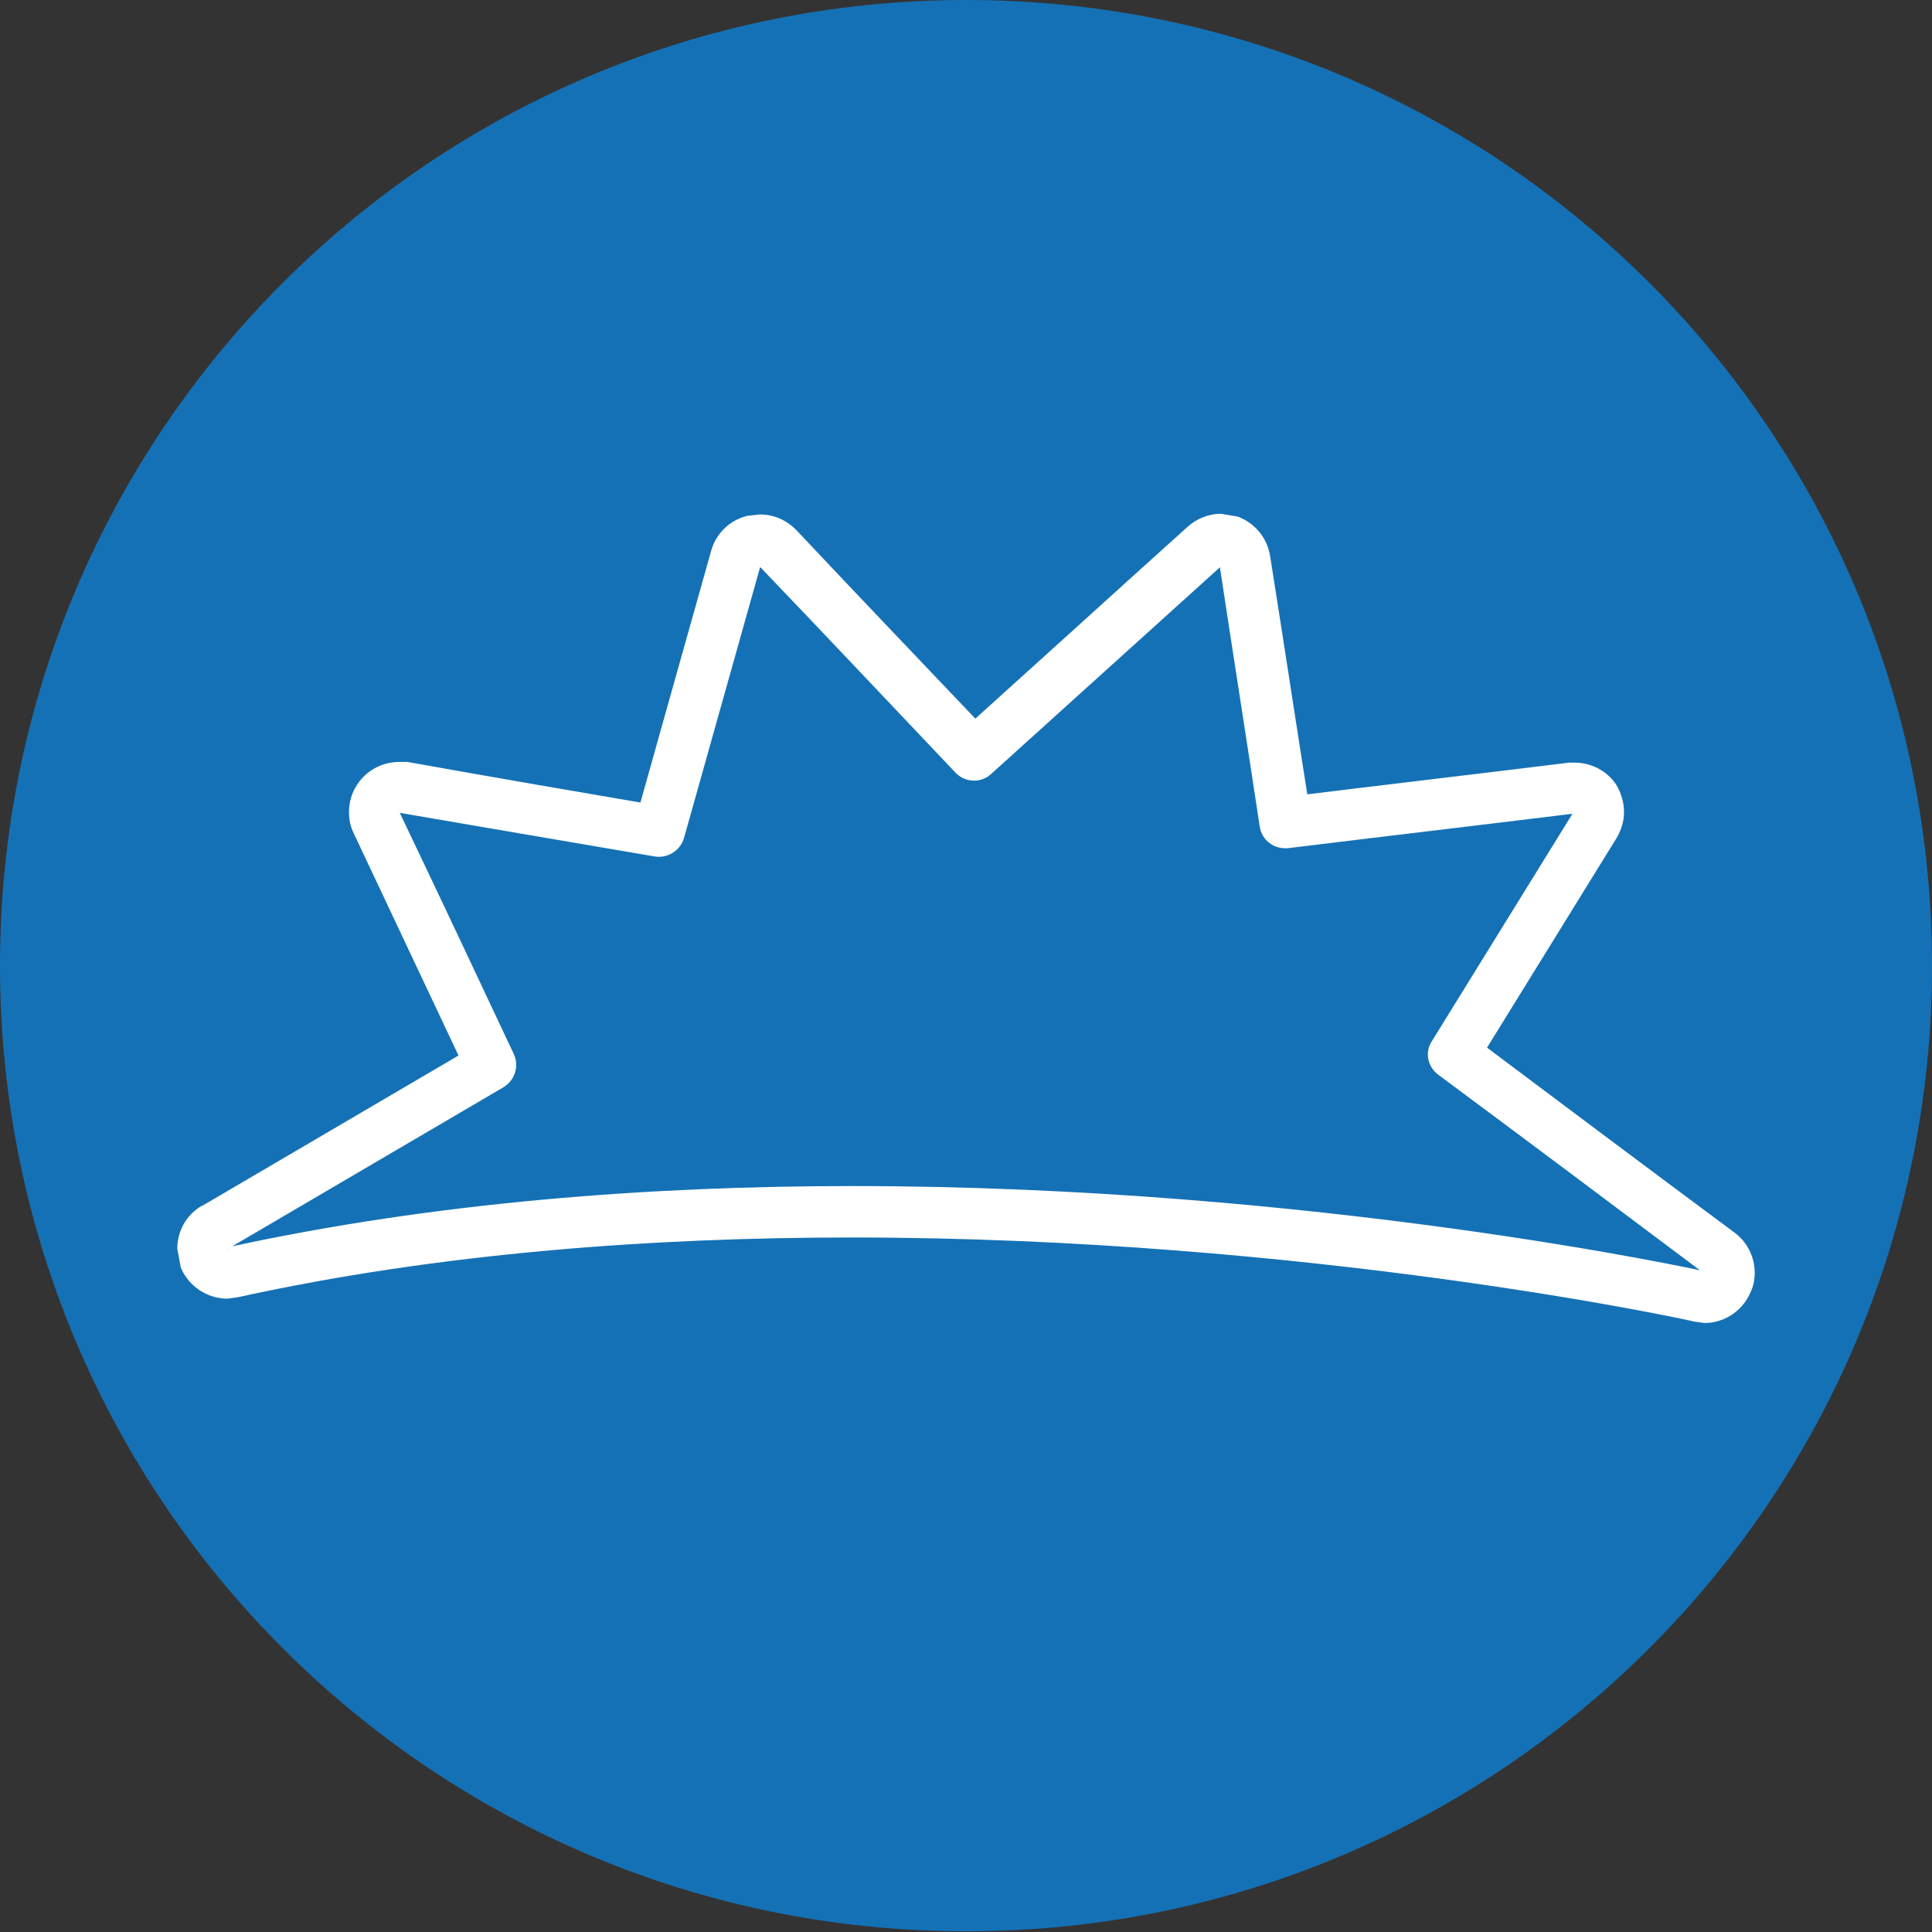 <svg width="50" height="50" viewBox="0 0 50 50" fill="none" xmlns="http://www.w3.org/2000/svg">
<rect x="0" y="0" width="50" height="50" fill="#333333" stroke="none"/>
<g clip-path="url(#clip0_16_17350)">
<path d="M50 24.991C50 38.791 38.809 49.982 25.009 49.982C11.209 49.982 0 38.809 0 24.991C0 11.173 11.191 0 25.009 0C38.827 0 50 11.191 50 24.991Z" fill="#1571B5"/>
<path d="M5.559 31.792L5.218 31.216C7.611 29.813 10.004 28.41 12.396 27.006L12.738 27.582L12.127 27.87C11.137 25.765 10.147 23.678 9.158 21.573C9.068 21.393 9.032 21.213 9.032 21.015C9.032 20.727 9.122 20.457 9.302 20.223C9.554 19.899 9.932 19.719 10.327 19.719H10.543C12.756 20.115 14.951 20.493 17.164 20.871L17.056 21.537L16.409 21.357C17.074 18.982 17.74 16.625 18.406 14.25C18.532 13.8 18.892 13.458 19.341 13.35L19.665 13.314C20.025 13.314 20.349 13.458 20.601 13.71C22.292 15.509 24.001 17.29 25.693 19.072L25.207 19.539L24.757 19.036C26.754 17.236 28.733 15.437 30.73 13.638C30.964 13.422 31.288 13.296 31.594 13.296L32.026 13.368C32.476 13.53 32.8 13.926 32.871 14.394C33.231 16.661 33.573 18.928 33.933 21.195L33.267 21.303L33.177 20.637C35.66 20.331 38.125 20.043 40.608 19.737L40.68 20.403L40.59 19.737H40.752C41.184 19.737 41.598 19.953 41.831 20.313C41.957 20.529 42.029 20.763 42.029 21.015C42.029 21.267 41.957 21.483 41.831 21.698C40.608 23.678 39.385 25.657 38.161 27.636L37.585 27.276L37.981 26.736C40.284 28.463 42.587 30.191 44.89 31.9C45.232 32.152 45.412 32.548 45.412 32.944C45.412 33.123 45.376 33.303 45.286 33.483C45.07 33.951 44.602 34.239 44.117 34.239L43.847 34.203C43.739 34.167 33.879 32.026 22.04 32.026C16.913 32.026 11.389 32.422 6.153 33.573L5.883 33.609C5.362 33.609 4.876 33.285 4.678 32.8L4.588 32.314C4.588 31.864 4.822 31.432 5.236 31.198L5.577 31.774L5.919 32.35V32.314H5.937V32.35L5.901 32.314H5.937L5.308 32.548L5.937 32.296H5.901V32.278H5.937L5.901 32.314V32.278C11.263 31.108 16.858 30.695 22.058 30.695C34.059 30.695 43.973 32.871 44.153 32.907V32.944H44.117L44.153 32.907V32.944H44.117H44.17L44.135 32.98V32.944H44.17L44.135 32.98C41.831 31.252 39.529 29.525 37.225 27.816C36.938 27.6 36.866 27.222 37.064 26.934C38.287 24.955 39.511 22.976 40.734 20.997H40.77L40.734 21.015V21.033L40.77 20.997V21.051H40.734L40.77 20.997V21.051C38.287 21.357 35.822 21.645 33.339 21.95C32.979 21.986 32.656 21.752 32.602 21.393C32.26 19.126 31.9 16.859 31.558 14.592H31.594L31.63 14.628H31.594V14.592L31.63 14.628C29.633 16.427 27.654 18.226 25.657 20.025C25.387 20.277 24.973 20.259 24.721 19.989C23.03 18.208 21.338 16.409 19.629 14.628L19.665 14.592V14.646H19.629L19.665 14.592H19.701L19.665 14.628V14.574H19.701C19.035 16.948 18.37 19.305 17.704 21.68C17.614 22.004 17.29 22.22 16.948 22.166C14.735 21.788 12.522 21.411 10.327 21.033V20.979L10.363 21.015H10.327V20.979L10.363 21.015L10.327 20.997H10.363V21.033L10.327 20.997H10.363H10.309H10.345H10.291H10.327C11.317 23.066 12.306 25.171 13.296 27.276C13.44 27.582 13.332 27.96 13.026 28.14C10.633 29.543 8.24 30.946 5.847 32.35L5.505 31.774L5.559 31.792Z" fill="white"/>
</g>
<defs>
<clipPath id="clip0_16_17350">
<rect width="50" height="50" fill="white"/>
</clipPath>
</defs>
</svg>
